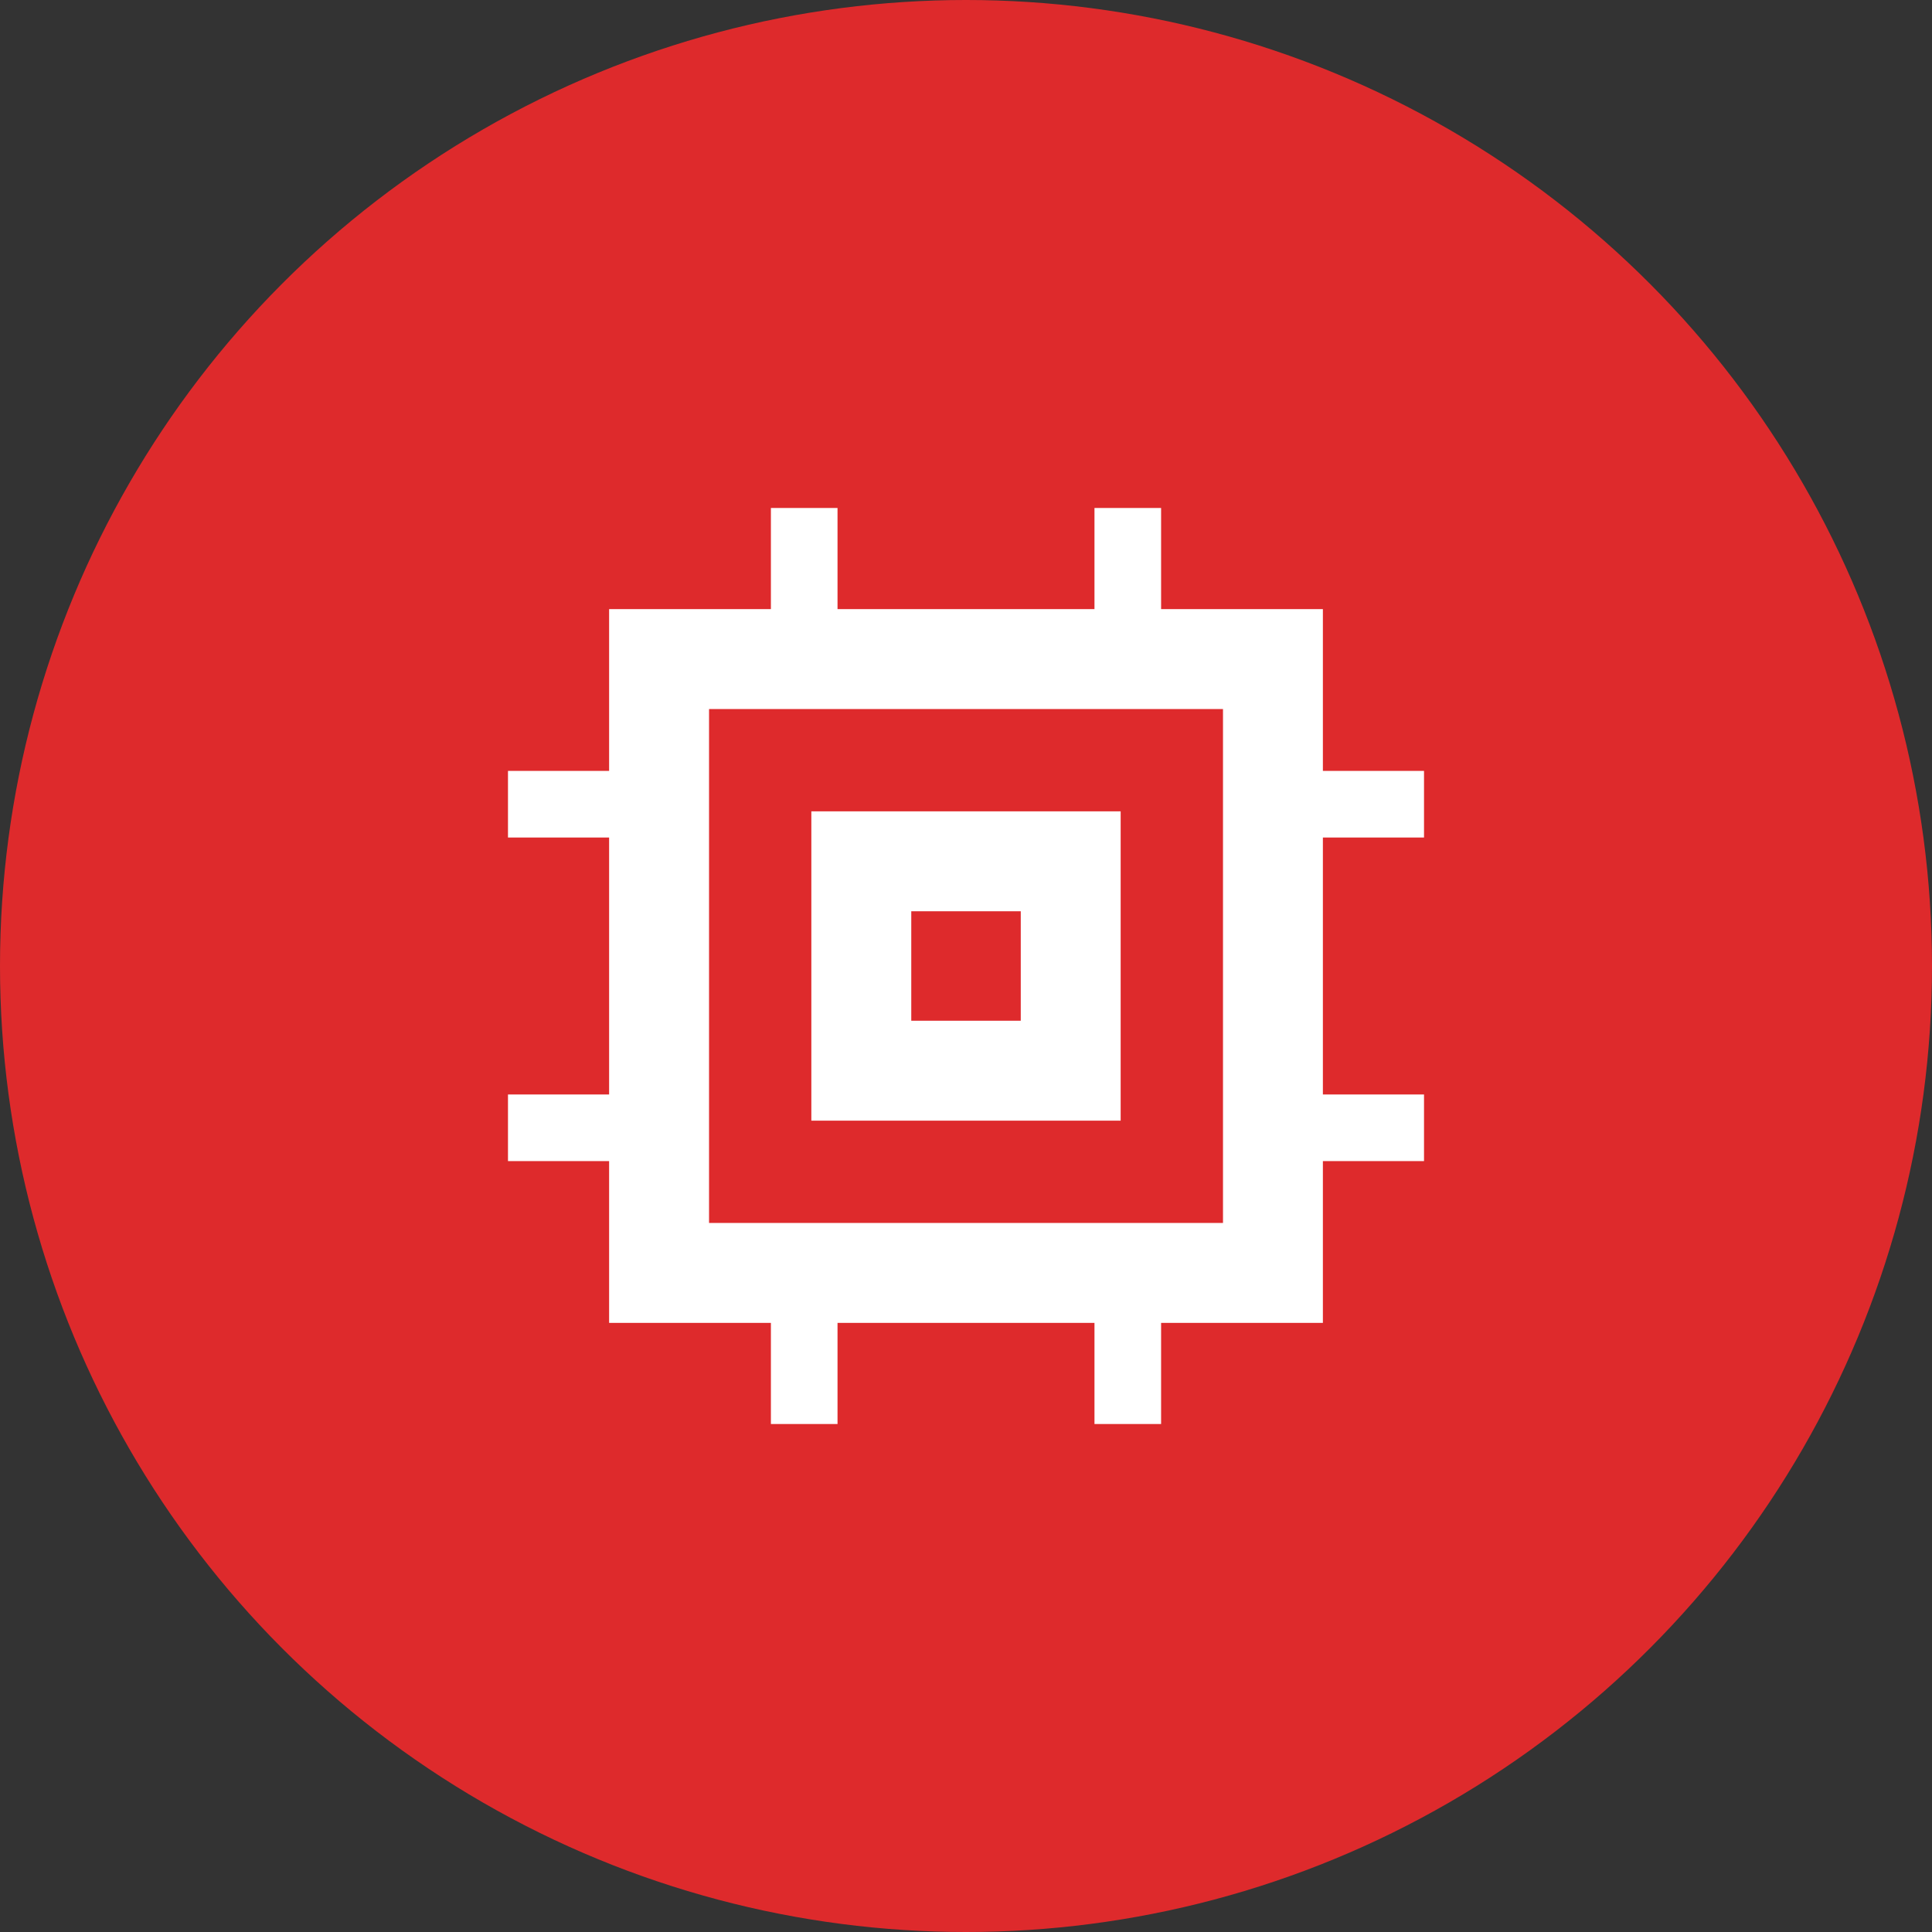 <svg xmlns="http://www.w3.org/2000/svg" fill="none" viewBox="0 0 58 58" height="58" width="58">
<rect x="0" y="0" width="58" height="58" fill="#333333" stroke="none"/>
<circle fill="#DE2A2C" r="29" cy="29" cx="29"></circle>
<path stroke-width="2" stroke="white" d="M37.715 20.286V37.714H20.286V20.286H37.715Z"></path>
<path stroke-width="2" stroke="white" d="M31.644 26.357V31.643H26.357V26.357H31.644Z"></path>
<path stroke-linecap="square" stroke-width="2" stroke="white" d="M19.286 24.143H16.25M24.143 19.286V16.25M33.857 19.286V16.25M38.714 33.857H41.75M38.714 24.143H41.75M24.143 38.714V41.75M33.857 38.714V41.75M19.286 33.857H16.25M19.286 19.286H38.714V38.714H19.286V19.286Z"></path>
<path stroke-linecap="square" stroke-width="2" stroke="white" d="M25.357 25.357H32.643V32.643H25.357V25.357Z"></path>
</svg>
